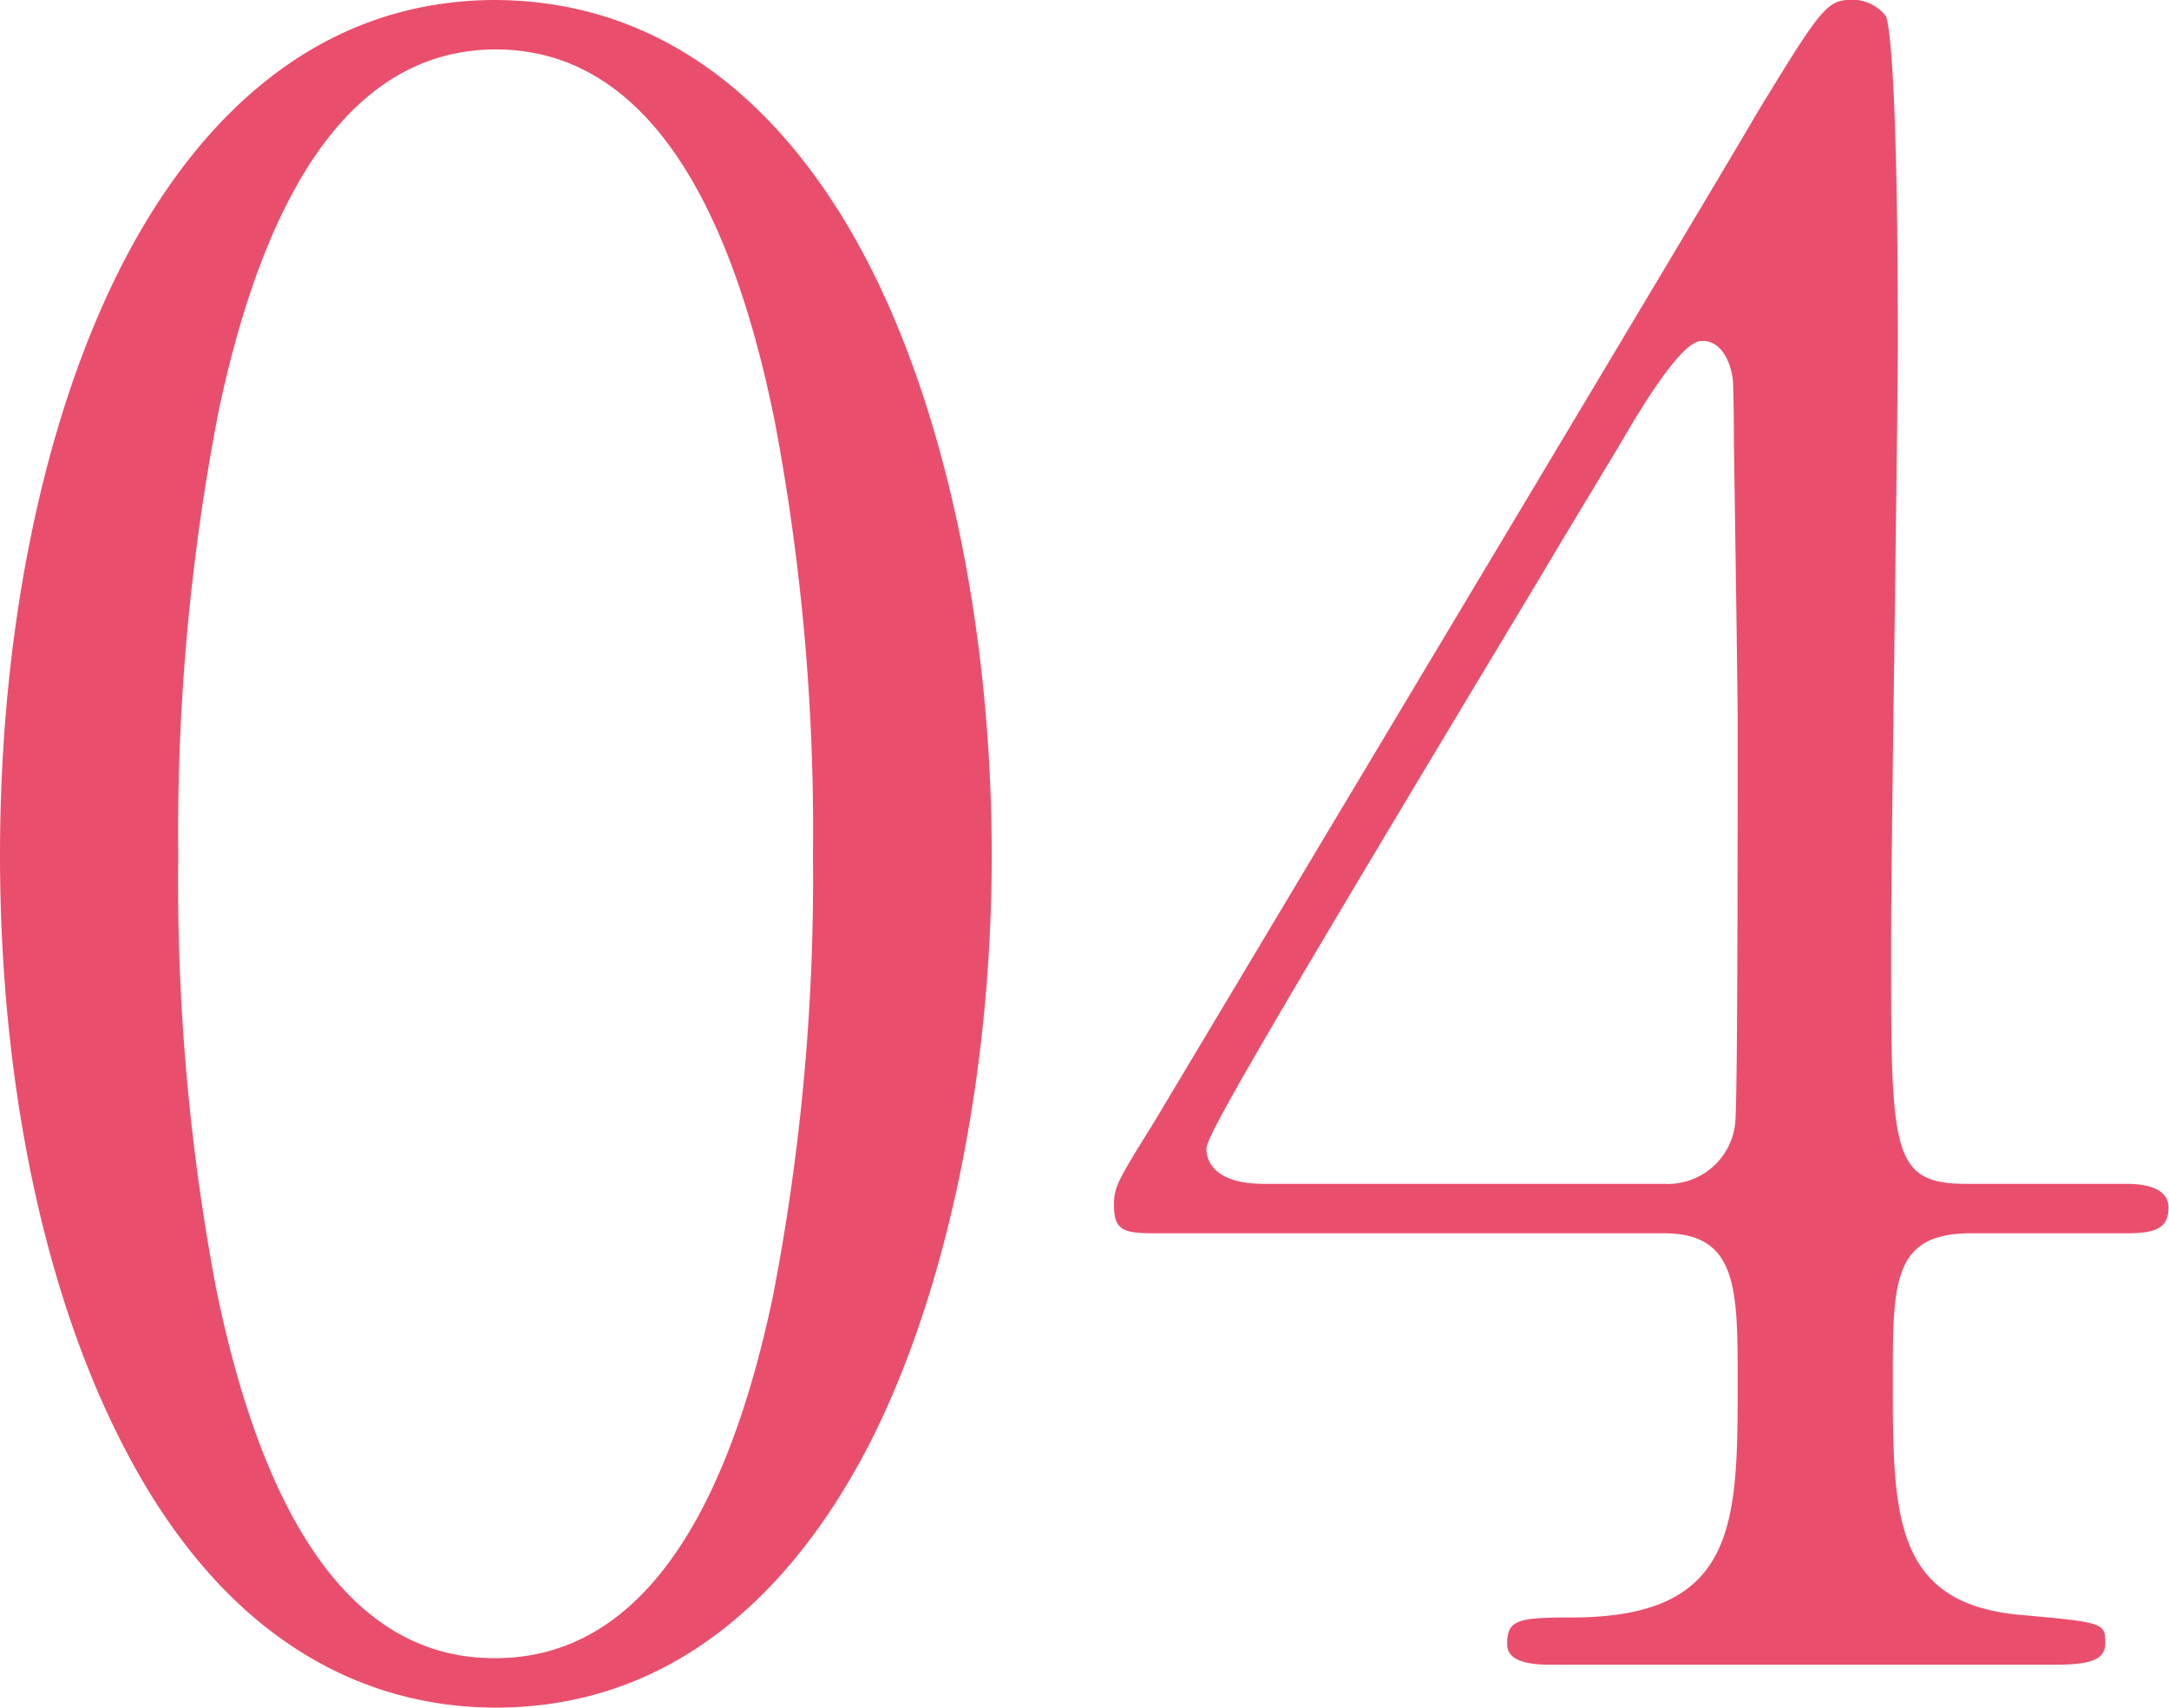 <svg xmlns="http://www.w3.org/2000/svg" width="172.78" height="136.05" viewBox="0 0 172.78 136.05"><defs><style>.cls-1{fill:#e94f6d;}</style></defs><title>アセット 7</title><g id="レイヤー_2" data-name="レイヤー 2"><g id="レイヤー_1-2" data-name="レイヤー 1"><path class="cls-1" d="M39.5,136.05c-8.78,0-21.11-3.73-30-21.49C3.37,102.37,0,85.88,0,68.12S3.39,33.68,9.54,21.45C14.47,11.67,23.67,0,39.5,0,55.64.1,64.88,12.12,69.78,22.18,75.64,34.2,79,50.94,79,68.12s-3.39,33.95-9.28,46C64.8,124.11,55.57,136.05,39.5,136.05Zm0-132.11c-10.63,0-18.07,9.74-22.11,28.94A175.83,175.83,0,0,0,14.2,68.12a174.24,174.24,0,0,0,3,34.46c4,19.59,11.45,29.53,22.14,29.53h.13c10.62,0,18.06-9.68,22.09-28.78a175,175,0,0,0,3.2-35.21,174.91,174.91,0,0,0-3.06-34.63C57.73,13.88,50.25,3.94,39.5,3.94Z"/><path class="cls-1" d="M123.38,132.63c-3.32,0-3.32-1.23-3.32-1.7,0-1.88.9-2.06,5.12-2.06,13.24,0,13.24-7.48,13.24-18.81,0-7.36,0-11.8-5.86-11.8H92.06c-2.51,0-3.32-.18-3.32-2.24,0-1.45.23-1.85,3.25-6.71l.2-.33c1.29-2.17,6.64-11.1,13.3-22.25,14.14-23.63,33.51-56,34.25-57.35l.6-1c4.89-8,5.24-8.4,7.34-8.4a3.39,3.39,0,0,1,2.56,1.32c.18.47.94,3.78.94,25.94,0,3.33-.13,12.87-.26,23-.14,10.42-.28,21.2-.28,25.08,0,16.46,0,19,6,19h12.78c1.24,0,3.32.24,3.32,1.88s-1,2.06-3.32,2.06H157c-6.22,0-6.22,3.88-6.22,11.62,0,10.85,0,18,10.46,18.81l.77.07c5.69.51,5.69.67,5.69,2.17,0,1.24-1.05,1.7-3.86,1.7ZM135.62,27.16c-.45,0-1.65,0-5.72,6.78-1,1.76-4,6.63-7.66,12.8C99.73,84.15,96.1,90.58,96.1,91.52s.6,2.8,4.6,2.8h31.86a5.4,5.4,0,0,0,5.66-4.8c.18-1.6.2-17.46.2-32.2,0-1.84-.19-15-.3-22,0-2.67-.06-4.52-.06-4.64C138.06,29.58,137.44,27.16,135.62,27.16Z"/></g></g></svg>